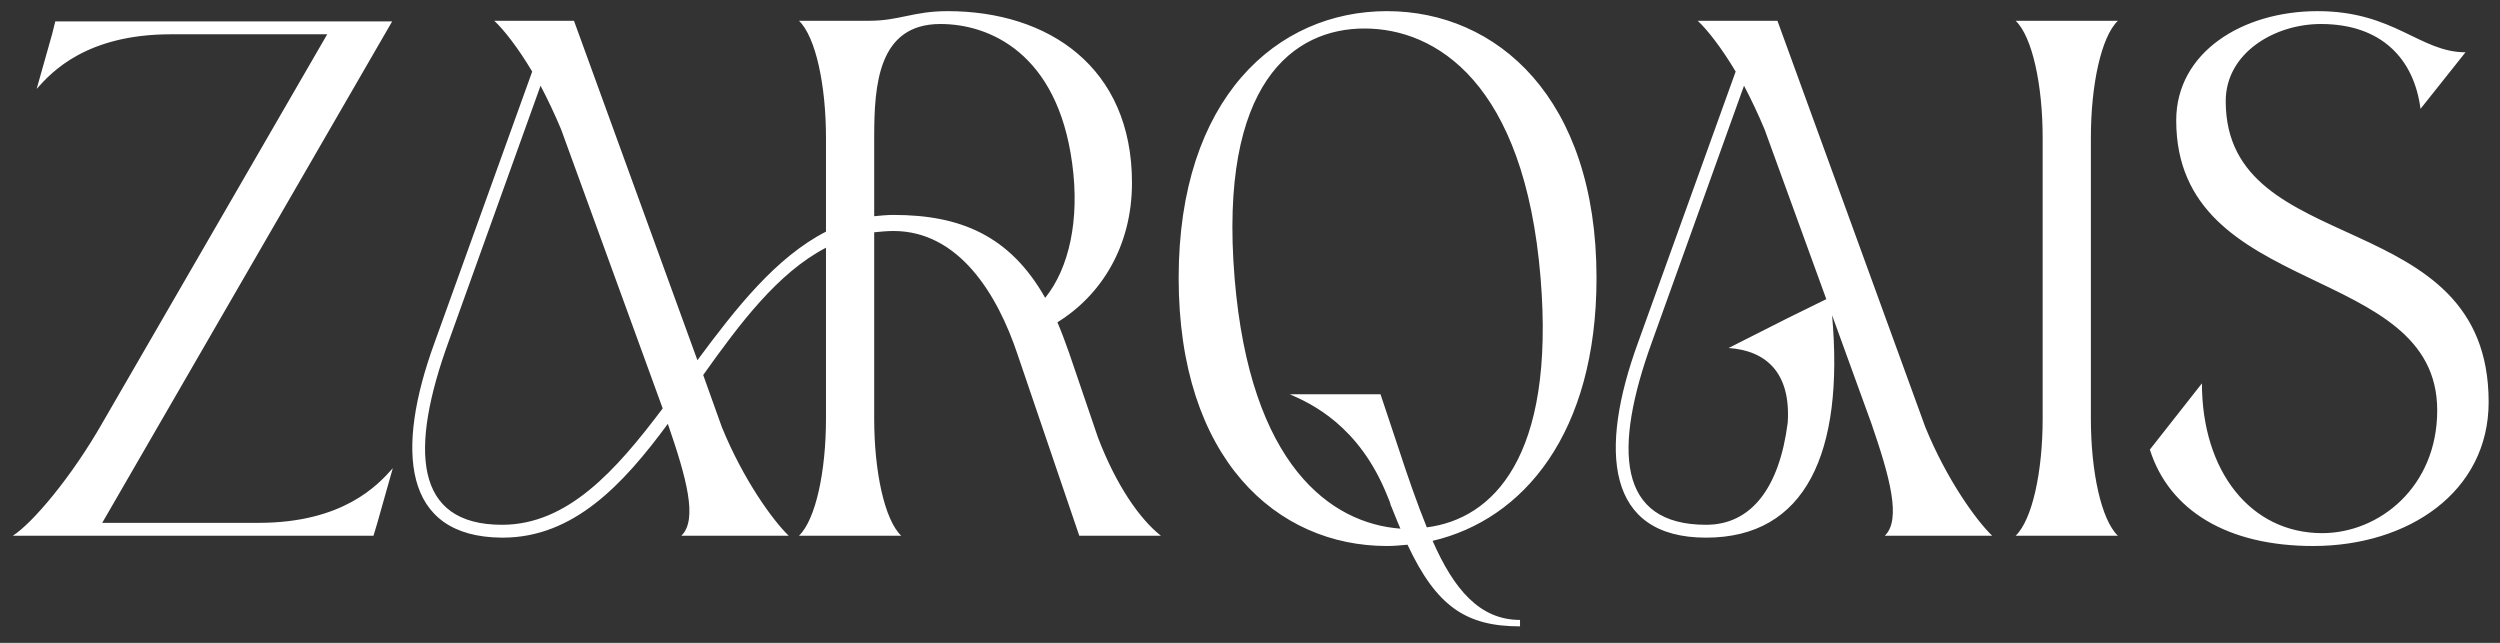 <svg width="140" height="36" viewBox="0 0 140 36" fill="none" xmlns="http://www.w3.org/2000/svg">
<rect x="0" y="0" width="140" height="36" fill="#333333" stroke="none"/>
<path d="M0.72 30C1.836 29.28 3.996 26.724 5.724 23.7L18.324 1.92H9.576C4.824 1.92 2.88 4.044 2.052 4.98L2.916 1.92L3.096 1.2H21.96L5.724 29.28H14.472C19.224 29.28 21.168 27.156 21.996 26.22L21.132 29.28L20.916 30H0.72ZM38.155 30C39.091 29.1 38.443 26.76 37.399 23.736C34.879 27.156 32.107 30.108 28.147 30.108H28.111C22.531 30.072 22.135 25.212 24.331 19.2L29.803 4.008C29.011 2.676 28.219 1.668 27.679 1.164H32.143L39.055 20.172C41.215 17.256 43.447 14.412 46.255 12.972V7.716C46.255 4.764 45.679 2.064 44.743 1.164H48.667C50.359 1.164 51.151 0.624 53.059 0.624C58.711 0.624 63.391 3.756 63.391 10.236C63.391 13.8 61.663 16.536 59.215 18.048C59.431 18.552 59.647 19.128 59.863 19.74L61.483 24.492C62.527 27.228 63.859 29.1 65.011 30H60.439L56.983 19.848C55.867 16.5 53.707 12.936 50.035 12.936C49.675 12.936 49.315 12.972 48.955 13.008V23.448C48.955 26.4 49.531 29.1 50.467 30H44.743C45.679 29.1 46.255 26.4 46.255 23.448V13.872C43.555 15.276 41.431 18.12 39.379 21L40.423 23.916C41.611 26.832 43.267 29.136 44.167 30H38.155ZM25.123 19.128C22.927 25.176 23.179 29.388 28.111 29.388C31.783 29.388 34.483 26.364 37.111 22.872L31.423 7.248C31.063 6.384 30.667 5.556 30.271 4.8L25.123 19.128ZM48.955 12.108C49.315 12.072 49.675 12.036 50.035 12.036C53.779 12.036 56.551 13.188 58.531 16.68C59.863 15.024 60.475 12.324 60.043 9.156C59.215 2.964 55.399 1.344 52.663 1.344C49.171 1.344 48.955 4.764 48.955 7.68V12.108ZM77.669 30.576C71.513 30.576 66.005 25.716 66.005 15.564C66.005 5.484 71.513 0.624 77.669 0.624C83.825 0.624 89.405 5.484 89.405 15.564C89.405 24.276 85.301 29.1 80.225 30.288C81.413 32.988 82.853 34.716 85.121 34.716V35.076C82.097 35.076 80.441 33.96 78.821 30.504C78.425 30.54 78.065 30.576 77.669 30.576ZM69.137 15.564C70.001 26.076 74.537 29.316 78.425 29.604C78.245 29.208 78.101 28.812 77.921 28.38L77.885 28.308C77.849 28.128 77.777 27.984 77.705 27.804C76.121 23.808 73.385 22.584 72.233 22.08H77.309L78.281 24.996C78.821 26.652 79.361 28.2 79.901 29.532C83.573 29.064 87.101 25.644 86.273 15.564C85.373 4.62 80.405 1.596 76.409 1.596C72.449 1.596 68.237 4.62 69.137 15.564ZM105.549 30C106.485 29.1 105.837 26.724 104.793 23.7L102.597 17.652C103.281 25.356 101.121 30.108 95.541 30.108C89.925 30.108 89.529 25.212 91.725 19.2L97.197 4.008C96.405 2.676 95.613 1.668 95.073 1.164H99.537L107.817 23.916C109.005 26.832 110.661 29.136 111.561 30H105.549ZM92.517 19.128C90.321 25.176 90.573 29.388 95.541 29.388C98.061 29.388 99.645 27.336 100.113 23.664C100.293 20.856 98.889 19.632 96.801 19.488L100.077 17.832L102.273 16.752L98.817 7.248C98.457 6.384 98.061 5.556 97.665 4.8L92.517 19.128ZM112.877 30C113.813 29.1 114.389 26.4 114.389 23.448V7.716C114.389 4.764 113.813 2.064 112.877 1.164H118.601C117.665 2.064 117.089 4.764 117.089 7.716V23.448C117.089 26.4 117.665 29.1 118.601 30H112.877ZM129.536 30.576C124.748 30.576 121.472 28.596 120.392 25.176L123.308 21.468C123.308 26.4 126.044 29.856 130.04 29.856C133.244 29.856 136.484 27.264 136.484 22.98C136.484 14.628 121.868 16.788 121.868 6.744C121.868 2.928 125.576 0.624 129.788 0.624C134.072 0.624 135.512 2.928 138.068 2.928L135.548 6.096C135.188 3.288 133.352 1.344 129.968 1.344C127.376 1.344 124.64 2.964 124.64 5.664C124.64 14.628 139.364 11.352 139.364 22.512C139.364 27.552 134.864 30.576 129.536 30.576Z" fill="white"/>
</svg>

